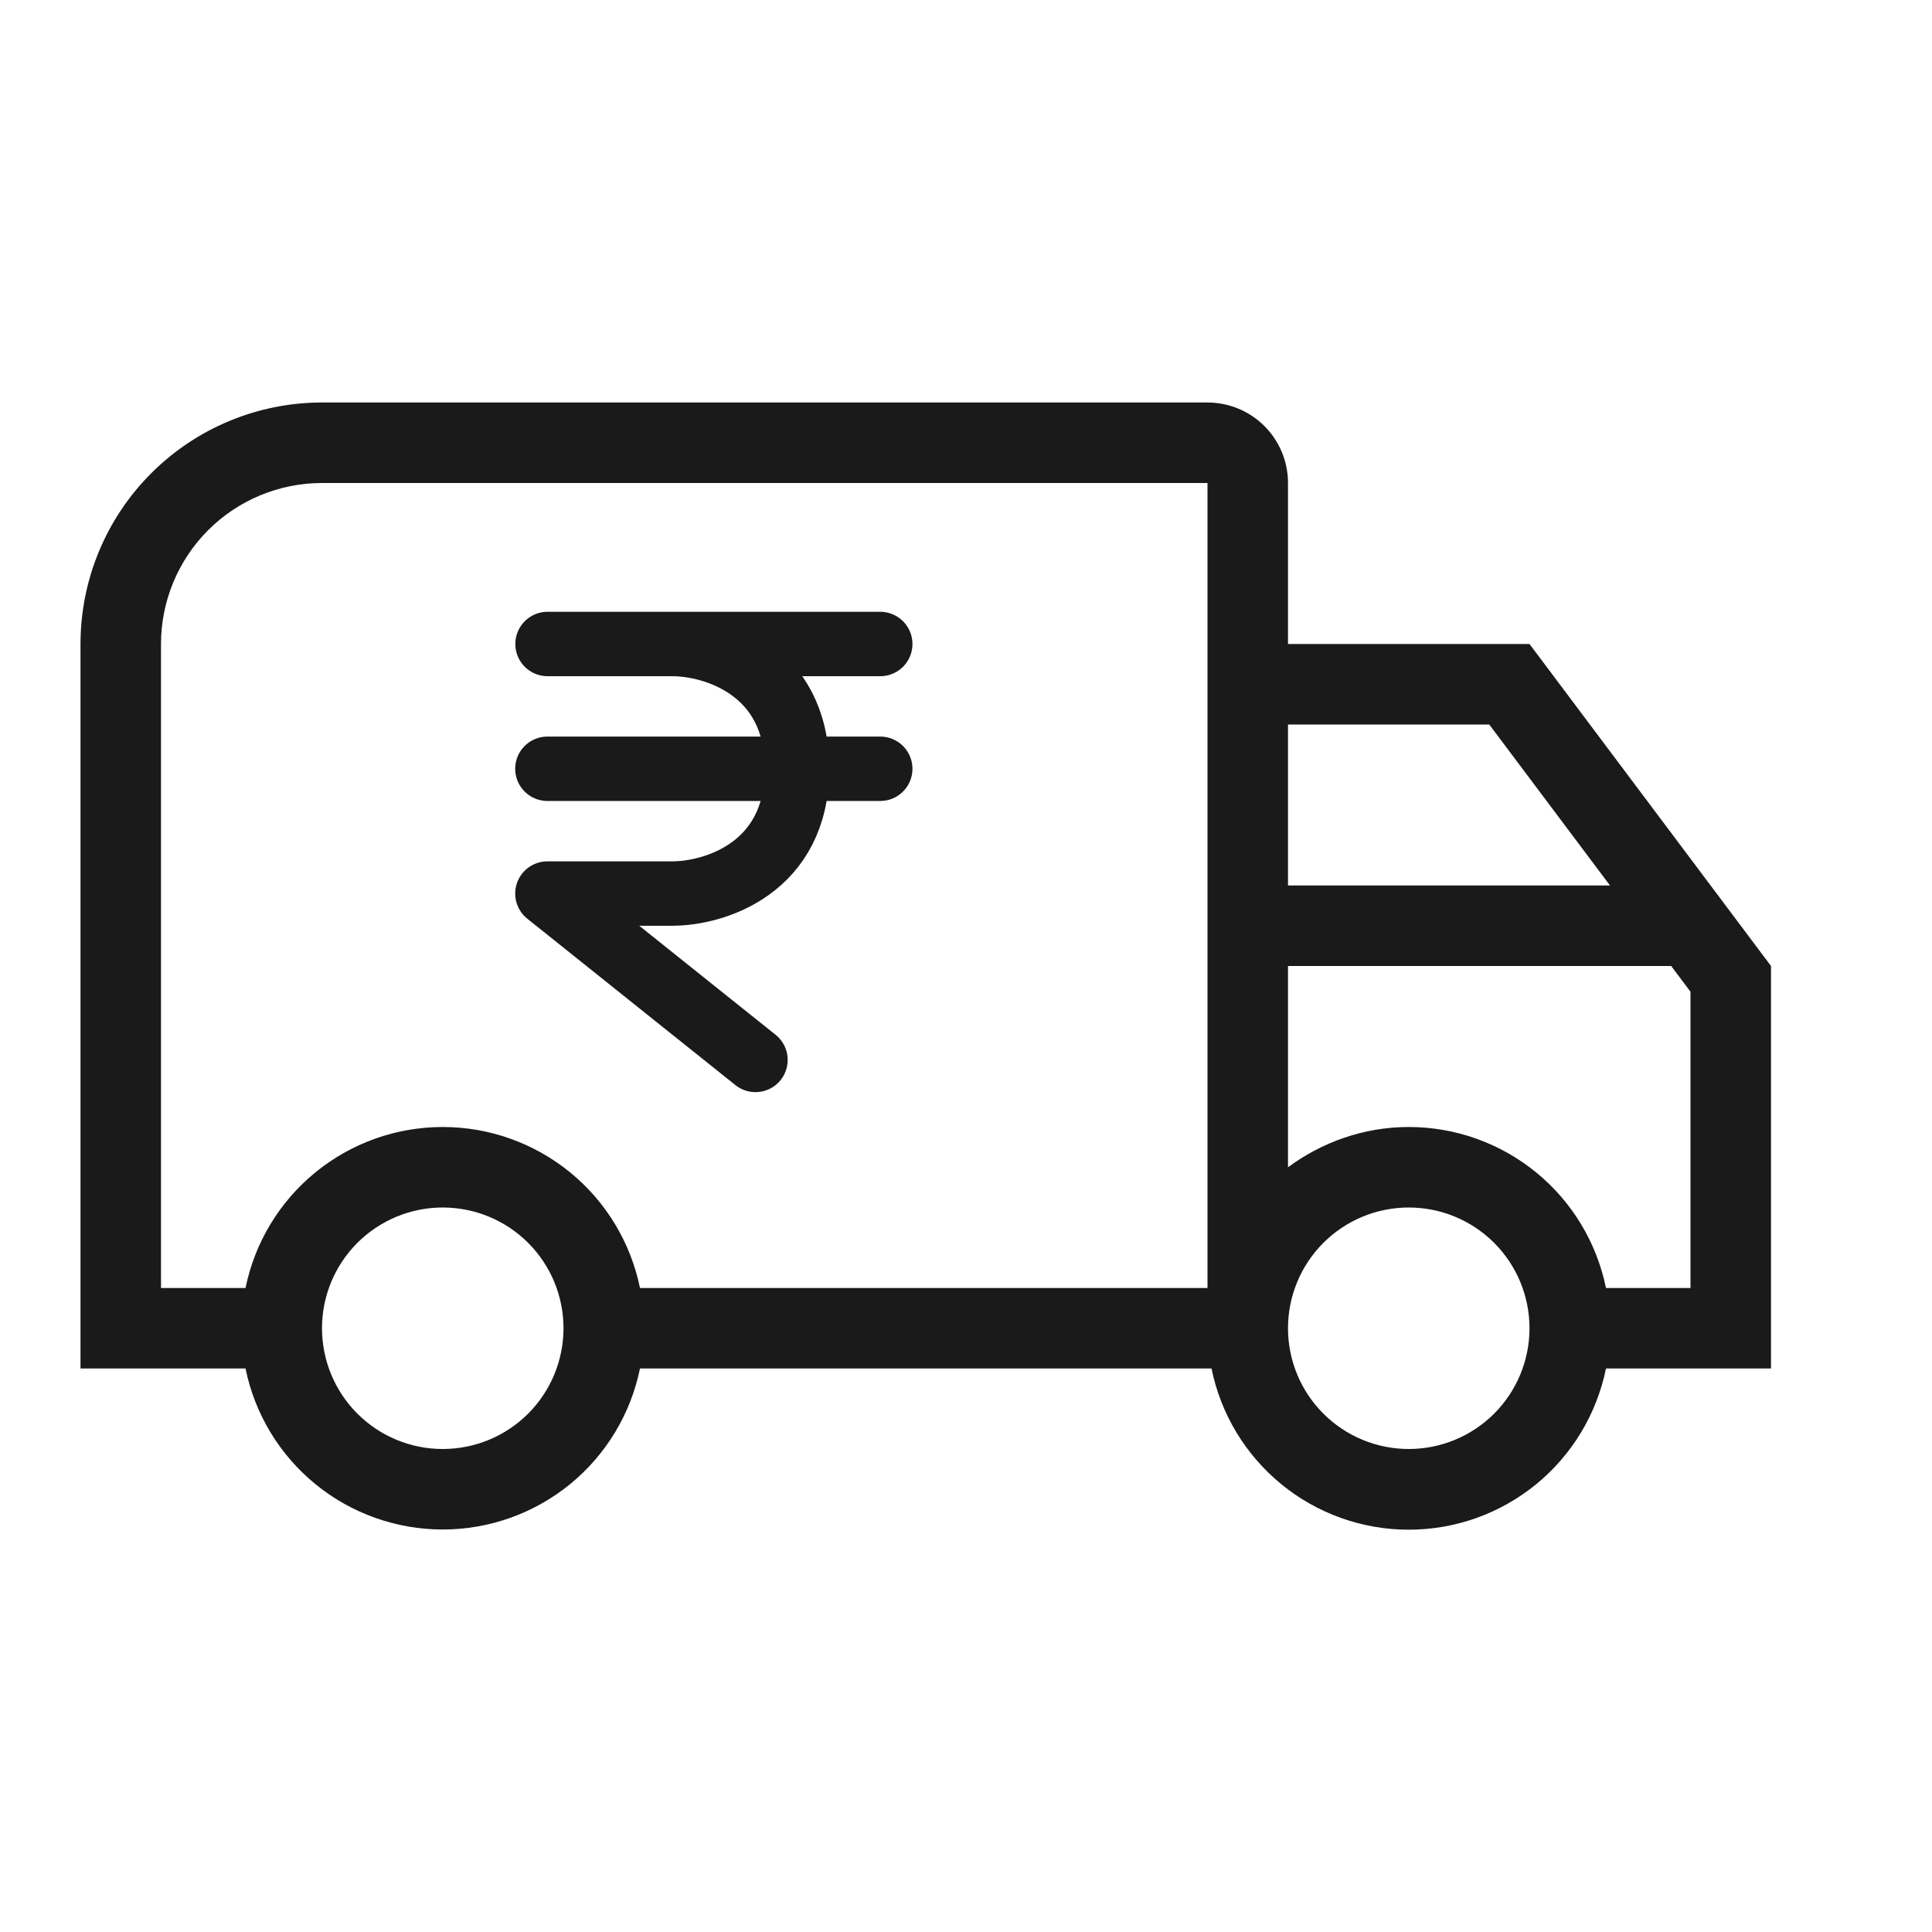 <?xml version="1.0" encoding="UTF-8"?>
<svg xmlns="http://www.w3.org/2000/svg" width="60" height="60" viewBox="0 0 60 60" fill="none">
  <path d="M13.75 35C15.191 35 16.587 35.497 17.704 36.408C18.82 37.319 19.587 38.588 19.875 40H37.5V15H10C8.674 15 7.402 15.527 6.464 16.465C5.527 17.402 5 18.674 5 20V40H7.625C7.913 38.588 8.68 37.319 9.796 36.408C10.912 35.497 12.309 35 13.75 35ZM13.75 47.5C12.309 47.5 10.912 47.003 9.796 46.092C8.68 45.181 7.913 43.912 7.625 42.5H2.5V20C2.5 18.011 3.29 16.103 4.697 14.697C6.103 13.29 8.011 12.5 10 12.5H37.5C38.163 12.5 38.799 12.763 39.268 13.232C39.737 13.701 40 14.337 40 15V20H47.5L55 30V42.5H49.875C49.588 43.913 48.822 45.183 47.705 46.096C46.589 47.008 45.192 47.506 43.75 47.506C42.308 47.506 40.911 47.008 39.795 46.096C38.678 45.183 37.912 43.913 37.625 42.5H19.875C19.587 43.912 18.82 45.181 17.704 46.092C16.587 47.003 15.191 47.5 13.75 47.5ZM13.75 37.5C12.755 37.5 11.802 37.895 11.098 38.598C10.395 39.302 10 40.255 10 41.25C10 42.245 10.395 43.198 11.098 43.902C11.802 44.605 12.755 45 13.75 45C14.745 45 15.698 44.605 16.402 43.902C17.105 43.198 17.5 42.245 17.5 41.25C17.5 40.255 17.105 39.302 16.402 38.598C15.698 37.895 14.745 37.5 13.75 37.5ZM43.75 35C45.191 35 46.587 35.497 47.704 36.408C48.82 37.319 49.587 38.588 49.875 40H52.5V30.8L51.9 30H40V36.25C41.05 35.475 42.35 35 43.75 35ZM43.75 37.5C42.755 37.5 41.802 37.895 41.098 38.598C40.395 39.302 40 40.255 40 41.25C40 42.245 40.395 43.198 41.098 43.902C41.802 44.605 42.755 45 43.75 45C44.745 45 45.698 44.605 46.402 43.902C47.105 43.198 47.5 42.245 47.5 41.25C47.5 40.255 47.105 39.302 46.402 38.598C45.698 37.895 44.745 37.5 43.75 37.5ZM40 22.5V27.5H50L46.25 22.5H40Z" fill="#1A1A1A"></path>
  <path d="M17.004 20H20.879M20.879 20H27.337M20.879 20C22.171 20 24.754 20.775 24.754 23.875M27.337 23.875H24.754M24.754 23.875H17M24.754 23.875C24.754 26.975 22.171 27.75 20.879 27.75H17L23.462 32.917" stroke="#1A1A1A" stroke-width="2" stroke-linecap="round" stroke-linejoin="round"></path>
</svg>
